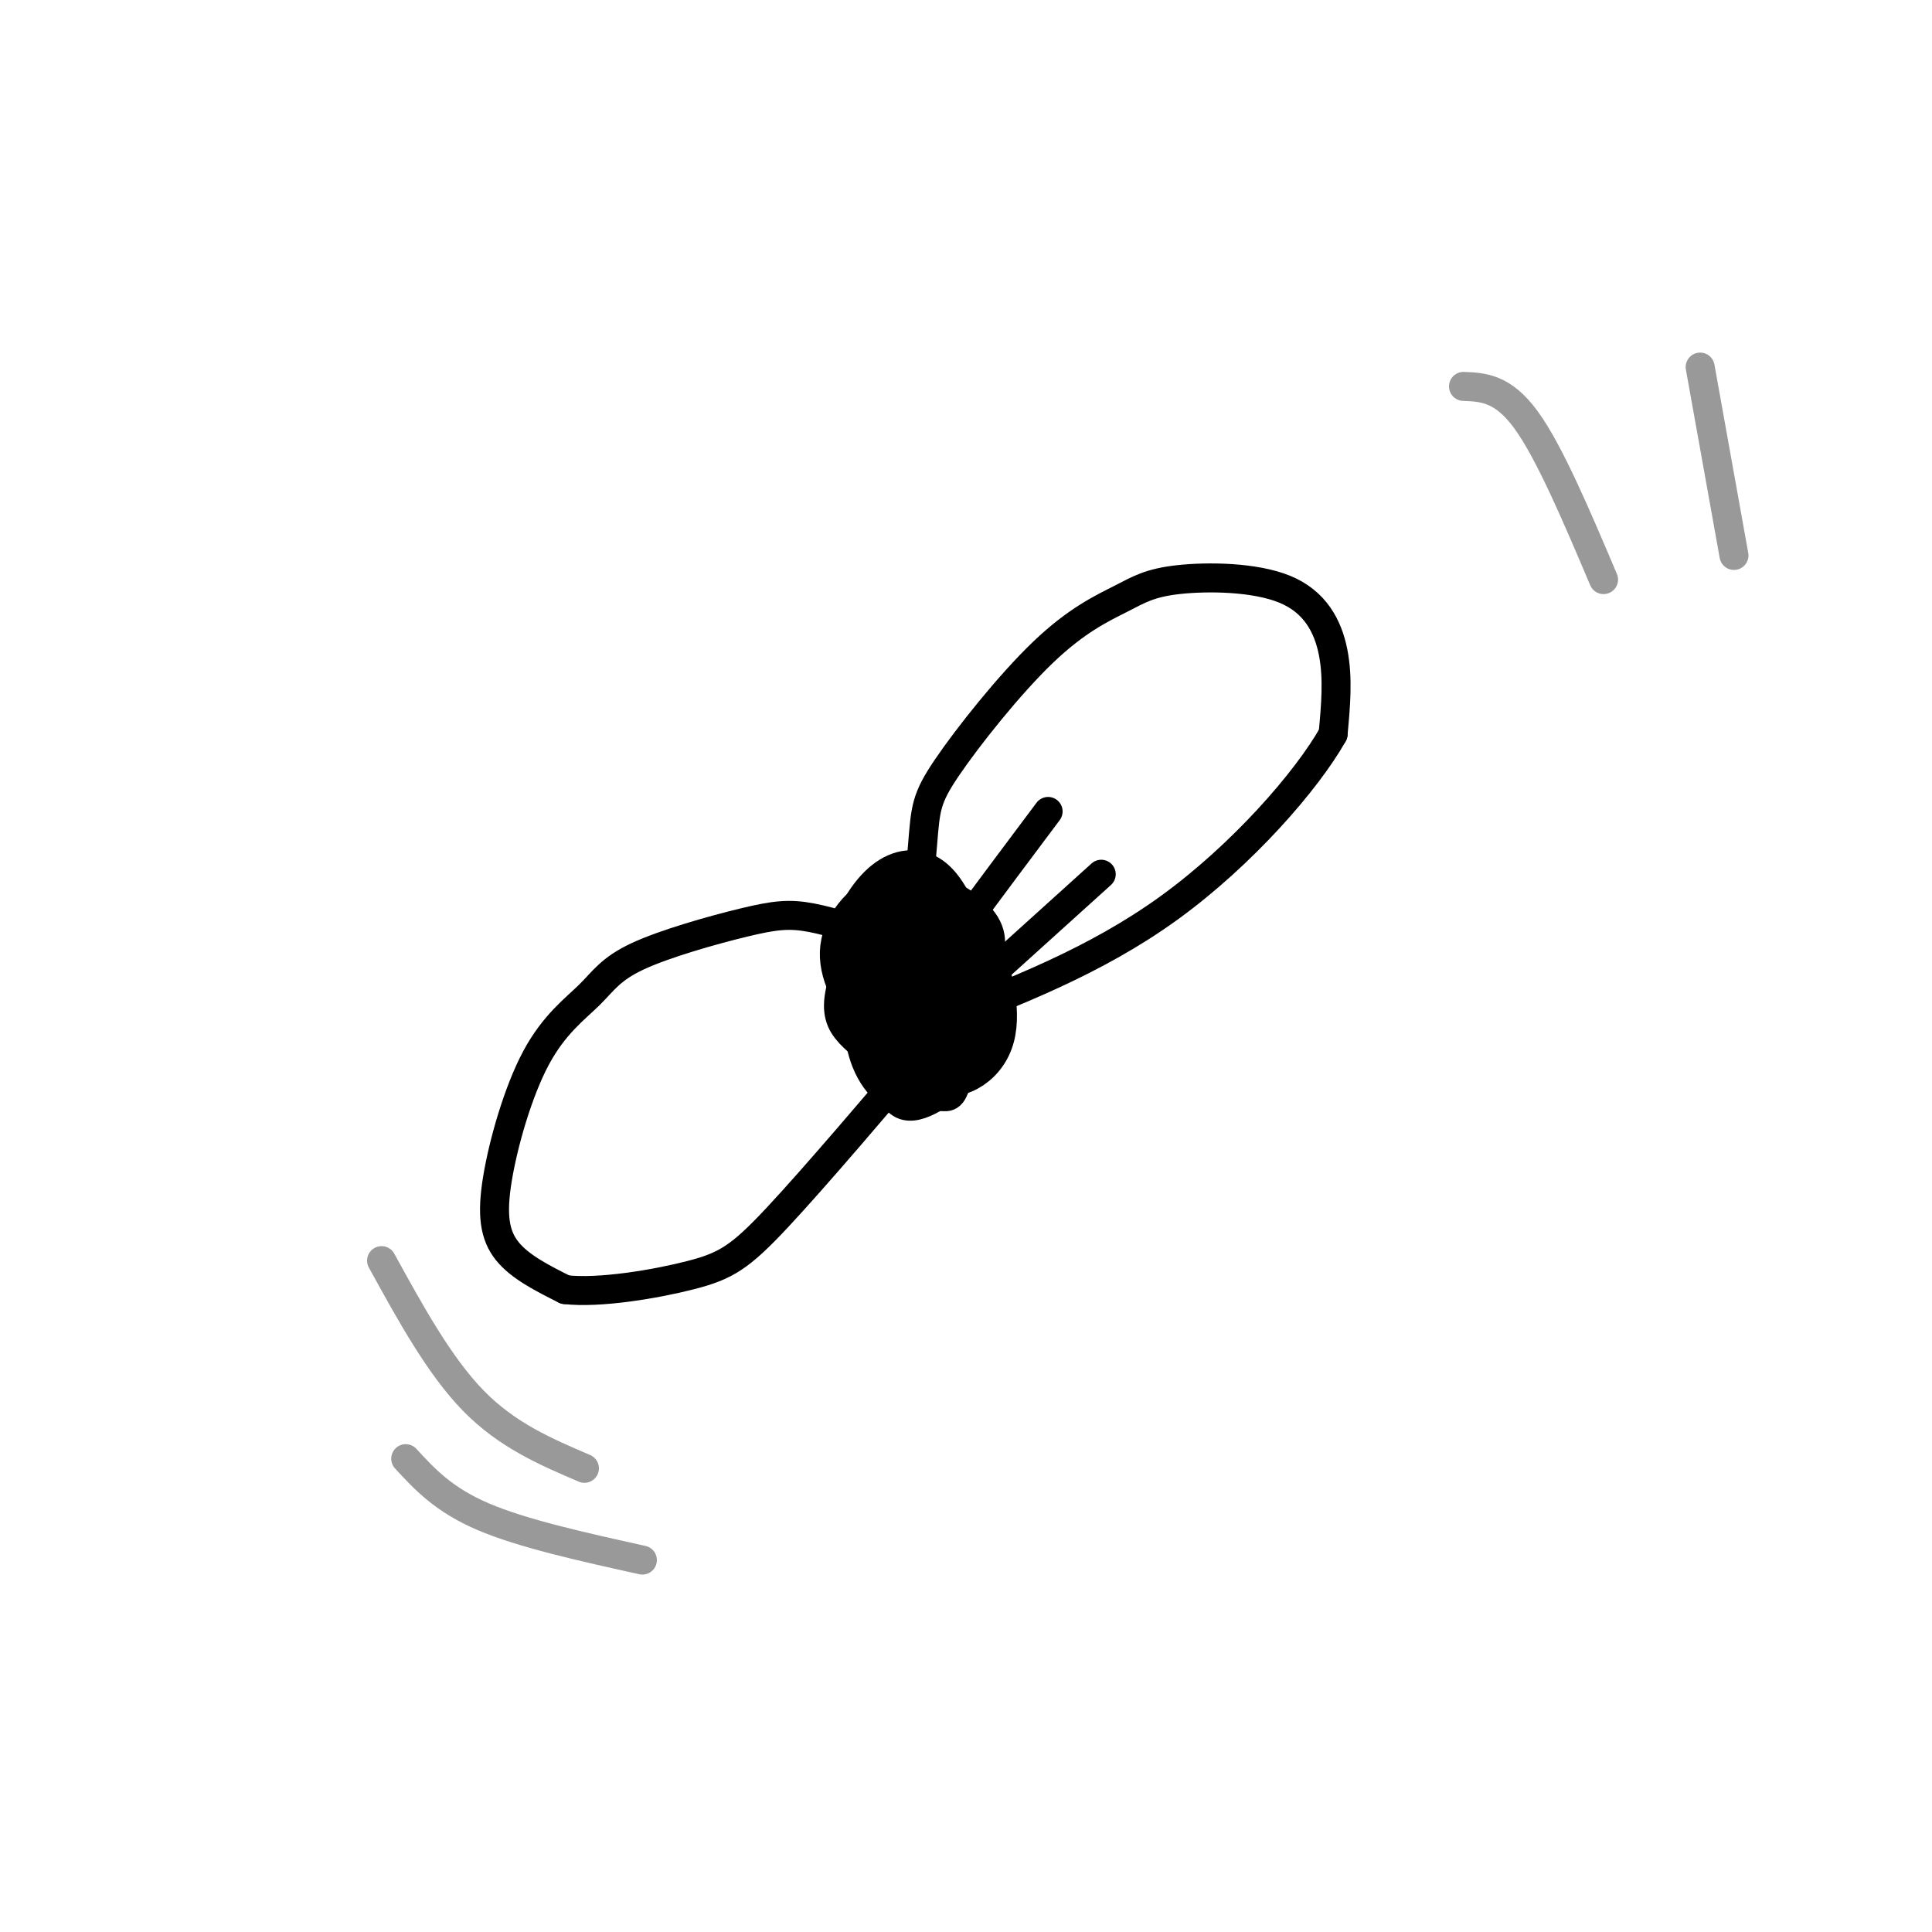 <svg viewBox='0 0 400 400' version='1.1' xmlns='http://www.w3.org/2000/svg' xmlns:xlink='http://www.w3.org/1999/xlink'><g fill='none' stroke='rgb(0,0,0)' stroke-width='6' stroke-linecap='round' stroke-linejoin='round'><path d='M187,207c0.000,0.000 0.100,0.100 0.1,0.1'/><path d='M187,207c-2.470,-1.460 -4.939,-2.919 -4,-4c0.939,-1.081 5.288,-1.782 9,-1c3.712,0.782 6.788,3.047 9,6c2.212,2.953 3.559,6.595 1,11c-2.559,4.405 -9.023,9.572 -13,10c-3.977,0.428 -5.466,-3.882 -6,-11c-0.534,-7.118 -0.113,-17.044 1,-21c1.113,-3.956 2.918,-1.943 5,0c2.082,1.943 4.440,3.817 6,8c1.560,4.183 2.321,10.676 2,14c-0.321,3.324 -1.725,3.478 -4,4c-2.275,0.522 -5.421,1.412 -8,0c-2.579,-1.412 -4.593,-5.126 -6,-9c-1.407,-3.874 -2.209,-7.908 -1,-11c1.209,-3.092 4.427,-5.241 7,-6c2.573,-0.759 4.500,-0.127 7,4c2.500,4.127 5.571,11.751 6,16c0.429,4.249 -1.786,5.125 -4,6'/><path d='M194,223c-2.508,1.055 -6.779,0.694 -9,-4c-2.221,-4.694 -2.392,-13.721 -2,-18c0.392,-4.279 1.349,-3.810 4,-3c2.651,0.810 6.998,1.959 10,6c3.002,4.041 4.660,10.972 3,16c-1.660,5.028 -6.638,8.151 -11,8c-4.362,-0.151 -8.110,-3.578 -10,-9c-1.890,-5.422 -1.923,-12.839 0,-16c1.923,-3.161 5.803,-2.066 9,1c3.197,3.066 5.712,8.105 7,12c1.288,3.895 1.349,6.648 -1,8c-2.349,1.352 -7.107,1.304 -10,0c-2.893,-1.304 -3.920,-3.865 -5,-8c-1.080,-4.135 -2.214,-9.844 -1,-13c1.214,-3.156 4.775,-3.759 8,-2c3.225,1.759 6.112,5.879 9,10'/><path d='M195,211c2.075,2.397 2.761,3.389 1,7c-1.761,3.611 -5.971,9.841 -10,8c-4.029,-1.841 -7.879,-11.752 -8,-16c-0.121,-4.248 3.486,-2.832 6,-1c2.514,1.832 3.934,4.081 5,6c1.066,1.919 1.779,3.510 1,6c-0.779,2.490 -3.048,5.880 -5,3c-1.952,-2.880 -3.585,-12.030 -2,-12c1.585,0.030 6.388,9.239 7,11c0.612,1.761 -2.968,-3.925 -4,-7c-1.032,-3.075 0.484,-3.537 2,-4'/><path d='M191,199c-1.052,3.478 -2.104,6.955 -2,2c0.104,-4.955 1.363,-18.344 2,-26c0.637,-7.656 0.653,-9.580 5,-16c4.347,-6.420 13.026,-17.334 20,-24c6.974,-6.666 12.245,-9.082 16,-11c3.755,-1.918 5.996,-3.339 12,-4c6.004,-0.661 15.770,-0.563 22,2c6.230,2.563 8.923,7.589 10,13c1.077,5.411 0.539,11.205 0,17'/><path d='M276,152c-5.378,9.578 -18.822,25.022 -34,36c-15.178,10.978 -32.089,17.489 -49,24'/><path d='M185,195c-6.205,-2.063 -12.410,-4.127 -17,-5c-4.590,-0.873 -7.564,-0.557 -14,1c-6.436,1.557 -16.335,4.353 -22,7c-5.665,2.647 -7.095,5.143 -10,8c-2.905,2.857 -7.284,6.075 -11,13c-3.716,6.925 -6.770,17.557 -8,25c-1.230,7.443 -0.637,11.698 2,15c2.637,3.302 7.319,5.651 12,8'/><path d='M117,267c7.060,0.821 18.708,-1.125 26,-3c7.292,-1.875 10.226,-3.679 18,-12c7.774,-8.321 20.387,-23.161 33,-38'/></g>
<g fill='none' stroke='rgb(153,153,153)' stroke-width='6' stroke-linecap='round' stroke-linejoin='round'><path d='M84,302c3.917,4.250 7.833,8.500 16,12c8.167,3.500 20.583,6.250 33,9'/><path d='M303,80c4.083,0.167 8.167,0.333 13,7c4.833,6.667 10.417,19.833 16,33'/><path d='M352,76c0.000,0.000 7.000,39.000 7,39'/><path d='M79,261c6.000,10.917 12.000,21.833 19,29c7.000,7.167 15.000,10.583 23,14'/></g>
<g fill='none' stroke='rgb(0,0,0)' stroke-width='6' stroke-linecap='round' stroke-linejoin='round'><path d='M184,200c-0.086,-1.785 -0.172,-3.571 1,-5c1.172,-1.429 3.601,-2.502 6,0c2.399,2.502 4.767,8.577 5,13c0.233,4.423 -1.669,7.193 -4,9c-2.331,1.807 -5.089,2.653 -8,2c-2.911,-0.653 -5.973,-2.803 -8,-5c-2.027,-2.197 -3.019,-4.442 -2,-9c1.019,-4.558 4.048,-11.429 7,-16c2.952,-4.571 5.825,-6.840 10,-3c4.175,3.840 9.651,13.790 11,20c1.349,6.210 -1.429,8.681 -4,10c-2.571,1.319 -4.937,1.488 -7,1c-2.063,-0.488 -3.825,-1.631 -7,-5c-3.175,-3.369 -7.764,-8.962 -7,-14c0.764,-5.038 6.882,-9.519 13,-14'/><path d='M190,184c3.680,-2.213 6.380,-0.745 8,5c1.620,5.745 2.161,15.767 3,22c0.839,6.233 1.977,8.678 0,11c-1.977,2.322 -7.069,4.522 -11,3c-3.931,-1.522 -6.700,-6.767 -9,-12c-2.300,-5.233 -4.130,-10.456 -2,-15c2.130,-4.544 8.219,-8.409 12,-10c3.781,-1.591 5.253,-0.907 7,0c1.747,0.907 3.769,2.036 6,7c2.231,4.964 4.672,13.764 3,20c-1.672,6.236 -7.459,9.907 -13,9c-5.541,-0.907 -10.838,-6.392 -15,-12c-4.162,-5.608 -7.188,-11.338 -6,-17c1.188,-5.662 6.589,-11.255 13,-12c6.411,-0.745 13.832,3.359 17,7c3.168,3.641 2.084,6.821 1,10'/><path d='M204,200c0.469,3.726 1.142,8.042 -1,12c-2.142,3.958 -7.099,7.559 -12,8c-4.901,0.441 -9.747,-2.277 -13,-8c-3.253,-5.723 -4.914,-14.450 -4,-19c0.914,-4.550 4.404,-4.924 8,-7c3.596,-2.076 7.299,-5.855 11,0c3.701,5.855 7.401,21.345 9,28c1.599,6.655 1.097,4.476 0,5c-1.097,0.524 -2.790,3.752 -6,4c-3.210,0.248 -7.936,-2.483 -12,-9c-4.064,-6.517 -7.465,-16.818 -7,-23c0.465,-6.182 4.795,-8.245 9,-8c4.205,0.245 8.286,2.797 11,6c2.714,3.203 4.061,7.058 4,13c-0.061,5.942 -1.531,13.971 -3,22'/><path d='M198,224c-1.036,3.980 -2.127,2.930 -4,3c-1.873,0.070 -4.527,1.259 -8,-2c-3.473,-3.259 -7.764,-10.967 -10,-17c-2.236,-6.033 -2.417,-10.390 -1,-15c1.417,-4.610 4.433,-9.471 8,-12c3.567,-2.529 7.684,-2.724 11,0c3.316,2.724 5.831,8.368 7,14c1.169,5.632 0.993,11.253 -2,16c-2.993,4.747 -8.801,8.621 -14,7c-5.199,-1.621 -9.788,-8.738 -11,-15c-1.212,-6.262 0.954,-11.668 4,-15c3.046,-3.332 6.974,-4.591 10,-3c3.026,1.591 5.151,6.031 6,12c0.849,5.969 0.424,13.466 -2,17c-2.424,3.534 -6.845,3.105 -10,2c-3.155,-1.105 -5.044,-2.887 -6,-5c-0.956,-2.113 -0.978,-4.556 -1,-7'/><path d='M192,205c-3.583,3.583 -7.167,7.167 -3,1c4.167,-6.167 16.083,-22.083 28,-38'/><path d='M197,209c0.000,0.000 31.000,-28.000 31,-28'/></g>
</svg>